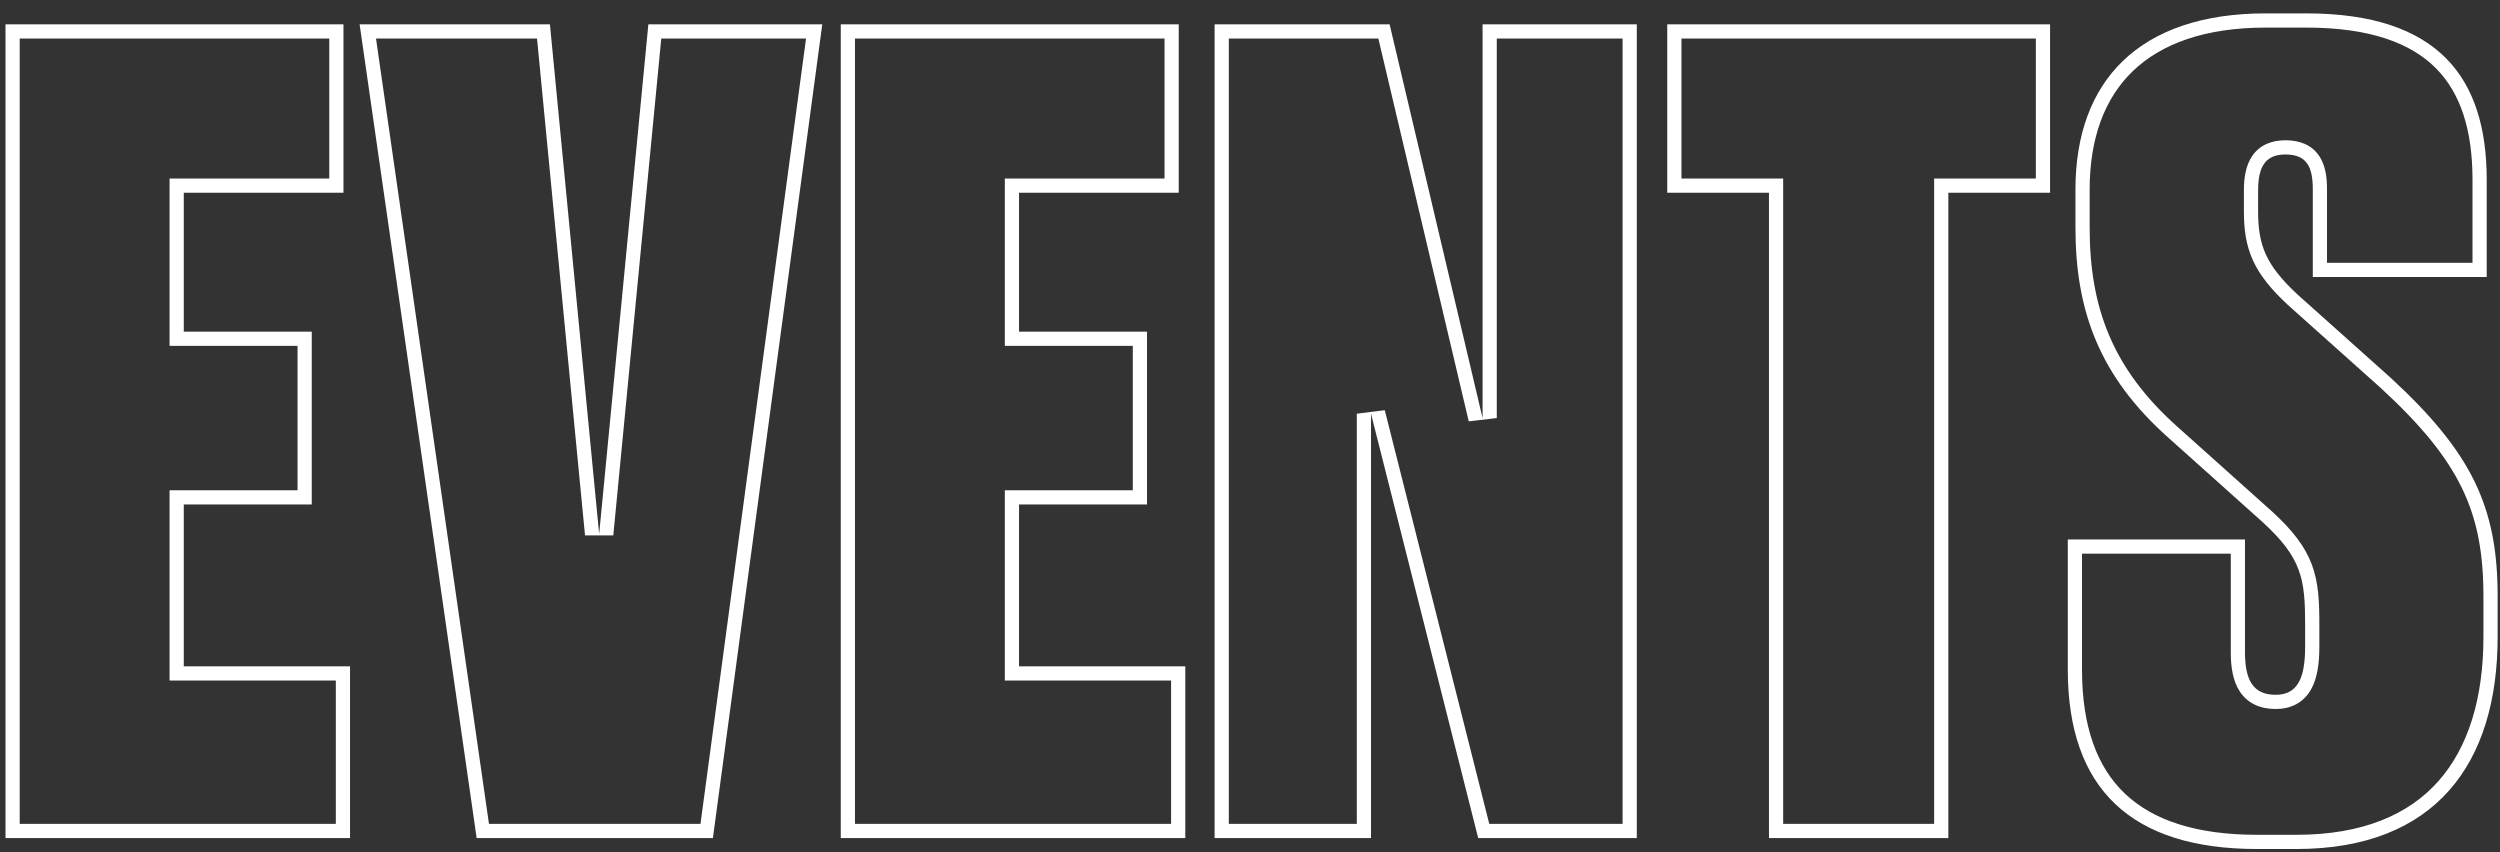 <svg width="176" height="60" viewBox="0 0 176 60" fill="none" xmlns="http://www.w3.org/2000/svg">
<rect x="0" y="0" width="176" height="60" fill="#333333" stroke="none"/>
<path fill-rule="evenodd" clip-rule="evenodd" d="M38.715 1.712H25.317L33.556 59H50.188L57.888 1.712H45.645L42.18 37.594L38.715 1.712ZM46.553 2.712L43.176 37.69H41.185L37.807 2.712H26.471L34.423 58H49.314L56.745 2.712H46.553ZM11.938 47.911V34.515H20.947V24.349H11.938V12.57H23.18V2.712H1.387V58H23.642V47.911H11.938ZM24.642 46.911V59H0.387V1.712H24.18V13.57H12.938V23.349H21.947V35.515H12.938V46.911H24.642ZM70.74 47.911V34.515H79.749V24.349H70.74V12.57H81.983V2.712H60.19V58H82.445V47.911H70.74ZM83.445 46.911V59H59.19V1.712H82.983V13.57H71.74V23.349H80.749V35.515H71.74V46.911H83.445ZM97.828 1.712H85.508V59H96.519V29.124L104.065 59H115.23V1.712H104.373V29.432L97.828 1.712ZM105.373 2.712V29.432L103.4 29.662L97.036 2.712H86.508V58H95.519V29.124L97.488 28.879L104.844 58H114.23V2.712H105.373ZM161.743 20.731C159.51 18.652 158.971 17.266 158.971 14.879V13.416C158.971 11.799 159.433 10.875 160.896 10.875C162.436 10.875 162.821 11.799 162.821 13.339V19.499H175.064V12.646C175.064 5.485 171.676 0.942 162.359 0.942H159.51C150.578 0.942 146.112 5.716 146.112 13.339V16.034C146.112 21.886 147.806 26.506 152.657 30.818L159.279 36.747C162.051 39.288 162.282 40.751 162.282 43.985V45.525C162.282 47.758 161.743 48.913 160.203 48.913C158.586 48.913 158.047 47.835 158.047 45.91V37.979H145.573V47.142C145.573 55.535 150.039 59.77 158.894 59.77H161.666C171.445 59.77 175.834 53.764 175.834 44.832V41.983C175.834 35.746 174.063 31.896 168.288 26.583L161.743 20.731ZM167.615 27.323C167.614 27.322 167.612 27.32 167.611 27.319L161.069 21.47L161.061 21.463C159.899 20.381 159.101 19.41 158.61 18.337C158.114 17.252 157.971 16.149 157.971 14.879V13.416C157.971 12.556 158.085 11.663 158.561 10.972C159.095 10.196 159.933 9.875 160.896 9.875C161.878 9.875 162.729 10.185 163.262 10.966C163.731 11.655 163.821 12.536 163.821 13.339V18.499H174.064V12.646C174.064 9.207 173.249 6.584 171.495 4.812C169.741 3.042 166.87 1.942 162.359 1.942H159.51C155.215 1.942 152.146 3.088 150.154 5.003C148.167 6.913 147.112 9.722 147.112 13.339V16.034C147.112 21.631 148.705 25.968 153.321 30.071L153.324 30.073L159.954 36.01C161.396 37.331 162.275 38.46 162.757 39.758C163.231 41.032 163.282 42.373 163.282 43.985V45.525C163.282 46.678 163.151 47.749 162.686 48.556C162.441 48.981 162.1 49.337 161.65 49.579C161.205 49.817 160.712 49.913 160.203 49.913C159.142 49.913 158.248 49.538 157.684 48.684C157.18 47.922 157.047 46.923 157.047 45.91V38.979H146.573V47.142C146.573 51.168 147.641 54.02 149.601 55.878C151.57 57.745 154.61 58.77 158.894 58.77H161.666C166.343 58.77 169.583 57.341 171.668 54.987C173.772 52.613 174.834 49.149 174.834 44.832V41.983C174.834 38.966 174.406 36.604 173.326 34.372C172.239 32.127 170.455 29.936 167.615 27.323ZM125.535 12.57V58H136.163V12.57H143.324V2.712H118.374V12.57H125.535ZM117.374 1.712H144.324V13.57H137.163V59H124.535V13.57H117.374V1.712Z" fill="white"/>
</svg>
